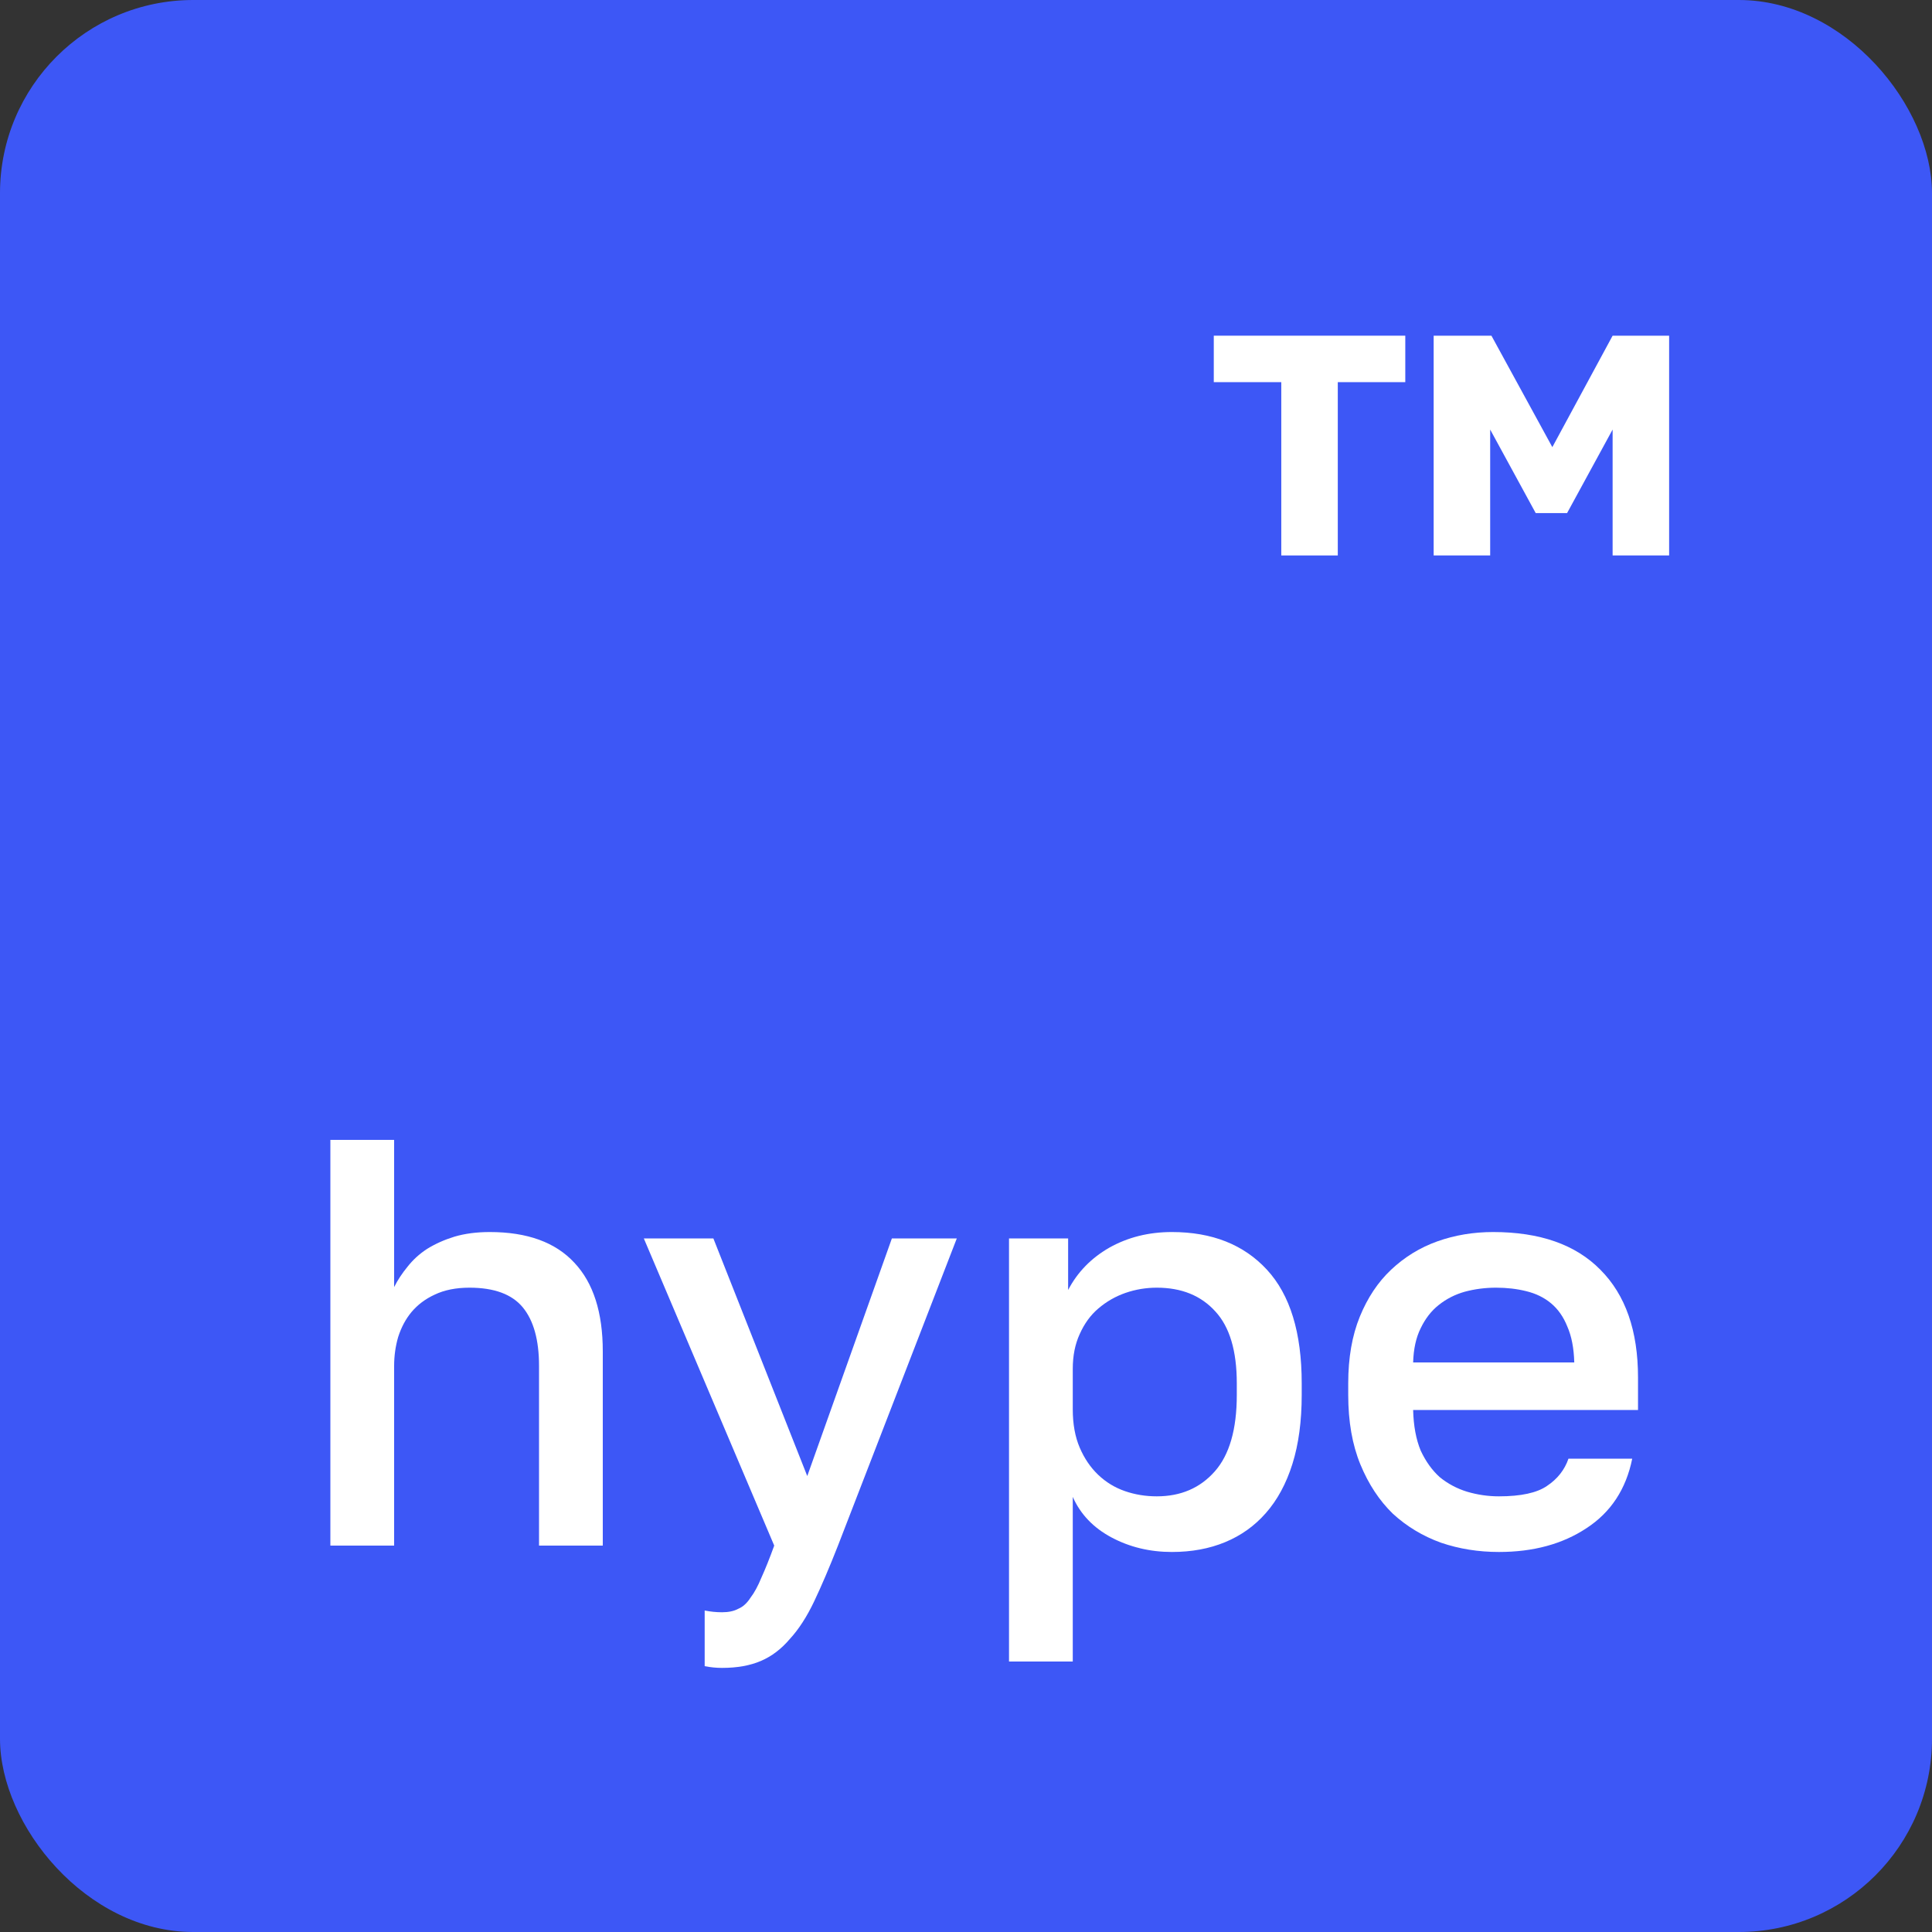 <?xml version="1.0" encoding="UTF-8"?> <svg xmlns="http://www.w3.org/2000/svg" width="80" height="80" viewBox="0 0 80 80" fill="none"><rect x="0" y="0" width="80" height="80" fill="#333333" stroke="none"/> <rect width="80" height="80" rx="8" fill="#3D57F6"></rect> <path d="M50.26 15.824H53.055V23H55.395V15.824H58.19V13.9H50.26V15.824Z" fill="white"></path> <path d="M61.757 13.9H59.365V23H61.705V17.787L63.59 21.245H64.89L66.775 17.787V23H69.115V13.9H66.775L64.279 18.515L61.757 13.9Z" fill="white"></path> <path d="M16.32 47.2H13.68V64H16.32V56.56C16.32 56.144 16.376 55.744 16.488 55.36C16.616 54.96 16.8 54.616 17.04 54.328C17.296 54.024 17.616 53.784 18 53.608C18.4 53.416 18.88 53.32 19.44 53.32C20.464 53.32 21.2 53.592 21.648 54.136C22.096 54.68 22.32 55.488 22.32 56.56V64H24.96V55.96C24.96 54.344 24.568 53.12 23.784 52.288C23 51.44 21.832 51.016 20.28 51.016C19.736 51.016 19.248 51.08 18.816 51.208C18.4 51.336 18.024 51.504 17.688 51.712C17.368 51.92 17.096 52.168 16.872 52.456C16.648 52.728 16.464 53.008 16.32 53.296V47.2Z" fill="white"></path> <path d="M29.179 66.688V68.992C29.419 69.04 29.659 69.064 29.899 69.064C30.523 69.064 31.059 68.968 31.507 68.776C31.955 68.584 32.355 68.28 32.707 67.864C33.075 67.464 33.411 66.944 33.715 66.304C34.019 65.664 34.347 64.896 34.699 64L39.619 51.28H36.931L33.427 61.12L29.539 51.28H26.659L32.059 64C31.867 64.528 31.691 64.968 31.531 65.32C31.387 65.672 31.235 65.952 31.075 66.16C30.931 66.384 30.763 66.536 30.571 66.616C30.395 66.712 30.171 66.76 29.899 66.76C29.659 66.76 29.419 66.736 29.179 66.688Z" fill="white"></path> <path fill-rule="evenodd" clip-rule="evenodd" d="M44.229 51.28H41.781V68.8H44.421V61.984C44.741 62.704 45.277 63.264 46.029 63.664C46.781 64.064 47.613 64.264 48.525 64.264C49.341 64.264 50.077 64.128 50.733 63.856C51.389 63.584 51.949 63.184 52.413 62.656C52.893 62.112 53.261 61.432 53.517 60.616C53.773 59.8 53.901 58.848 53.901 57.76V57.28C53.901 55.184 53.421 53.616 52.461 52.576C51.501 51.536 50.189 51.016 48.525 51.016C47.565 51.016 46.701 51.232 45.933 51.664C45.181 52.096 44.613 52.68 44.229 53.416V51.28ZM50.301 60.928C49.693 61.616 48.893 61.96 47.901 61.96C47.437 61.96 46.997 61.888 46.581 61.744C46.165 61.6 45.797 61.376 45.477 61.072C45.157 60.768 44.901 60.392 44.709 59.944C44.517 59.496 44.421 58.968 44.421 58.36V56.68C44.421 56.136 44.517 55.656 44.709 55.24C44.901 54.808 45.157 54.456 45.477 54.184C45.813 53.896 46.189 53.68 46.605 53.536C47.021 53.392 47.453 53.32 47.901 53.32C48.925 53.32 49.733 53.648 50.325 54.304C50.917 54.944 51.213 55.936 51.213 57.28V57.76C51.213 59.184 50.909 60.24 50.301 60.928Z" fill="white"></path> <path fill-rule="evenodd" clip-rule="evenodd" d="M59.667 63.88C60.419 64.136 61.219 64.264 62.067 64.264C63.491 64.264 64.699 63.936 65.691 63.28C66.699 62.624 67.331 61.664 67.587 60.4H64.947C64.787 60.864 64.491 61.24 64.059 61.528C63.643 61.816 62.979 61.96 62.067 61.96C61.619 61.96 61.179 61.896 60.747 61.768C60.331 61.64 59.955 61.44 59.619 61.168C59.299 60.88 59.035 60.512 58.827 60.064C58.635 59.6 58.531 59.04 58.515 58.384H67.827V57.04C67.827 55.104 67.307 53.616 66.267 52.576C65.243 51.536 63.763 51.016 61.827 51.016C61.011 51.016 60.243 51.144 59.523 51.4C58.803 51.656 58.163 52.048 57.603 52.576C57.059 53.088 56.627 53.736 56.307 54.52C55.987 55.304 55.827 56.224 55.827 57.28V57.76C55.827 58.864 55.995 59.824 56.331 60.64C56.667 61.456 57.115 62.136 57.675 62.68C58.251 63.208 58.915 63.608 59.667 63.88ZM60.651 53.488C61.067 53.376 61.499 53.32 61.947 53.32C62.395 53.32 62.811 53.368 63.195 53.464C63.595 53.56 63.939 53.728 64.227 53.968C64.515 54.208 64.739 54.528 64.899 54.928C65.075 55.328 65.171 55.824 65.187 56.416H58.515C58.531 55.856 58.635 55.384 58.827 55C59.019 54.6 59.267 54.28 59.571 54.04C59.891 53.784 60.251 53.6 60.651 53.488Z" fill="white"></path> </svg> 